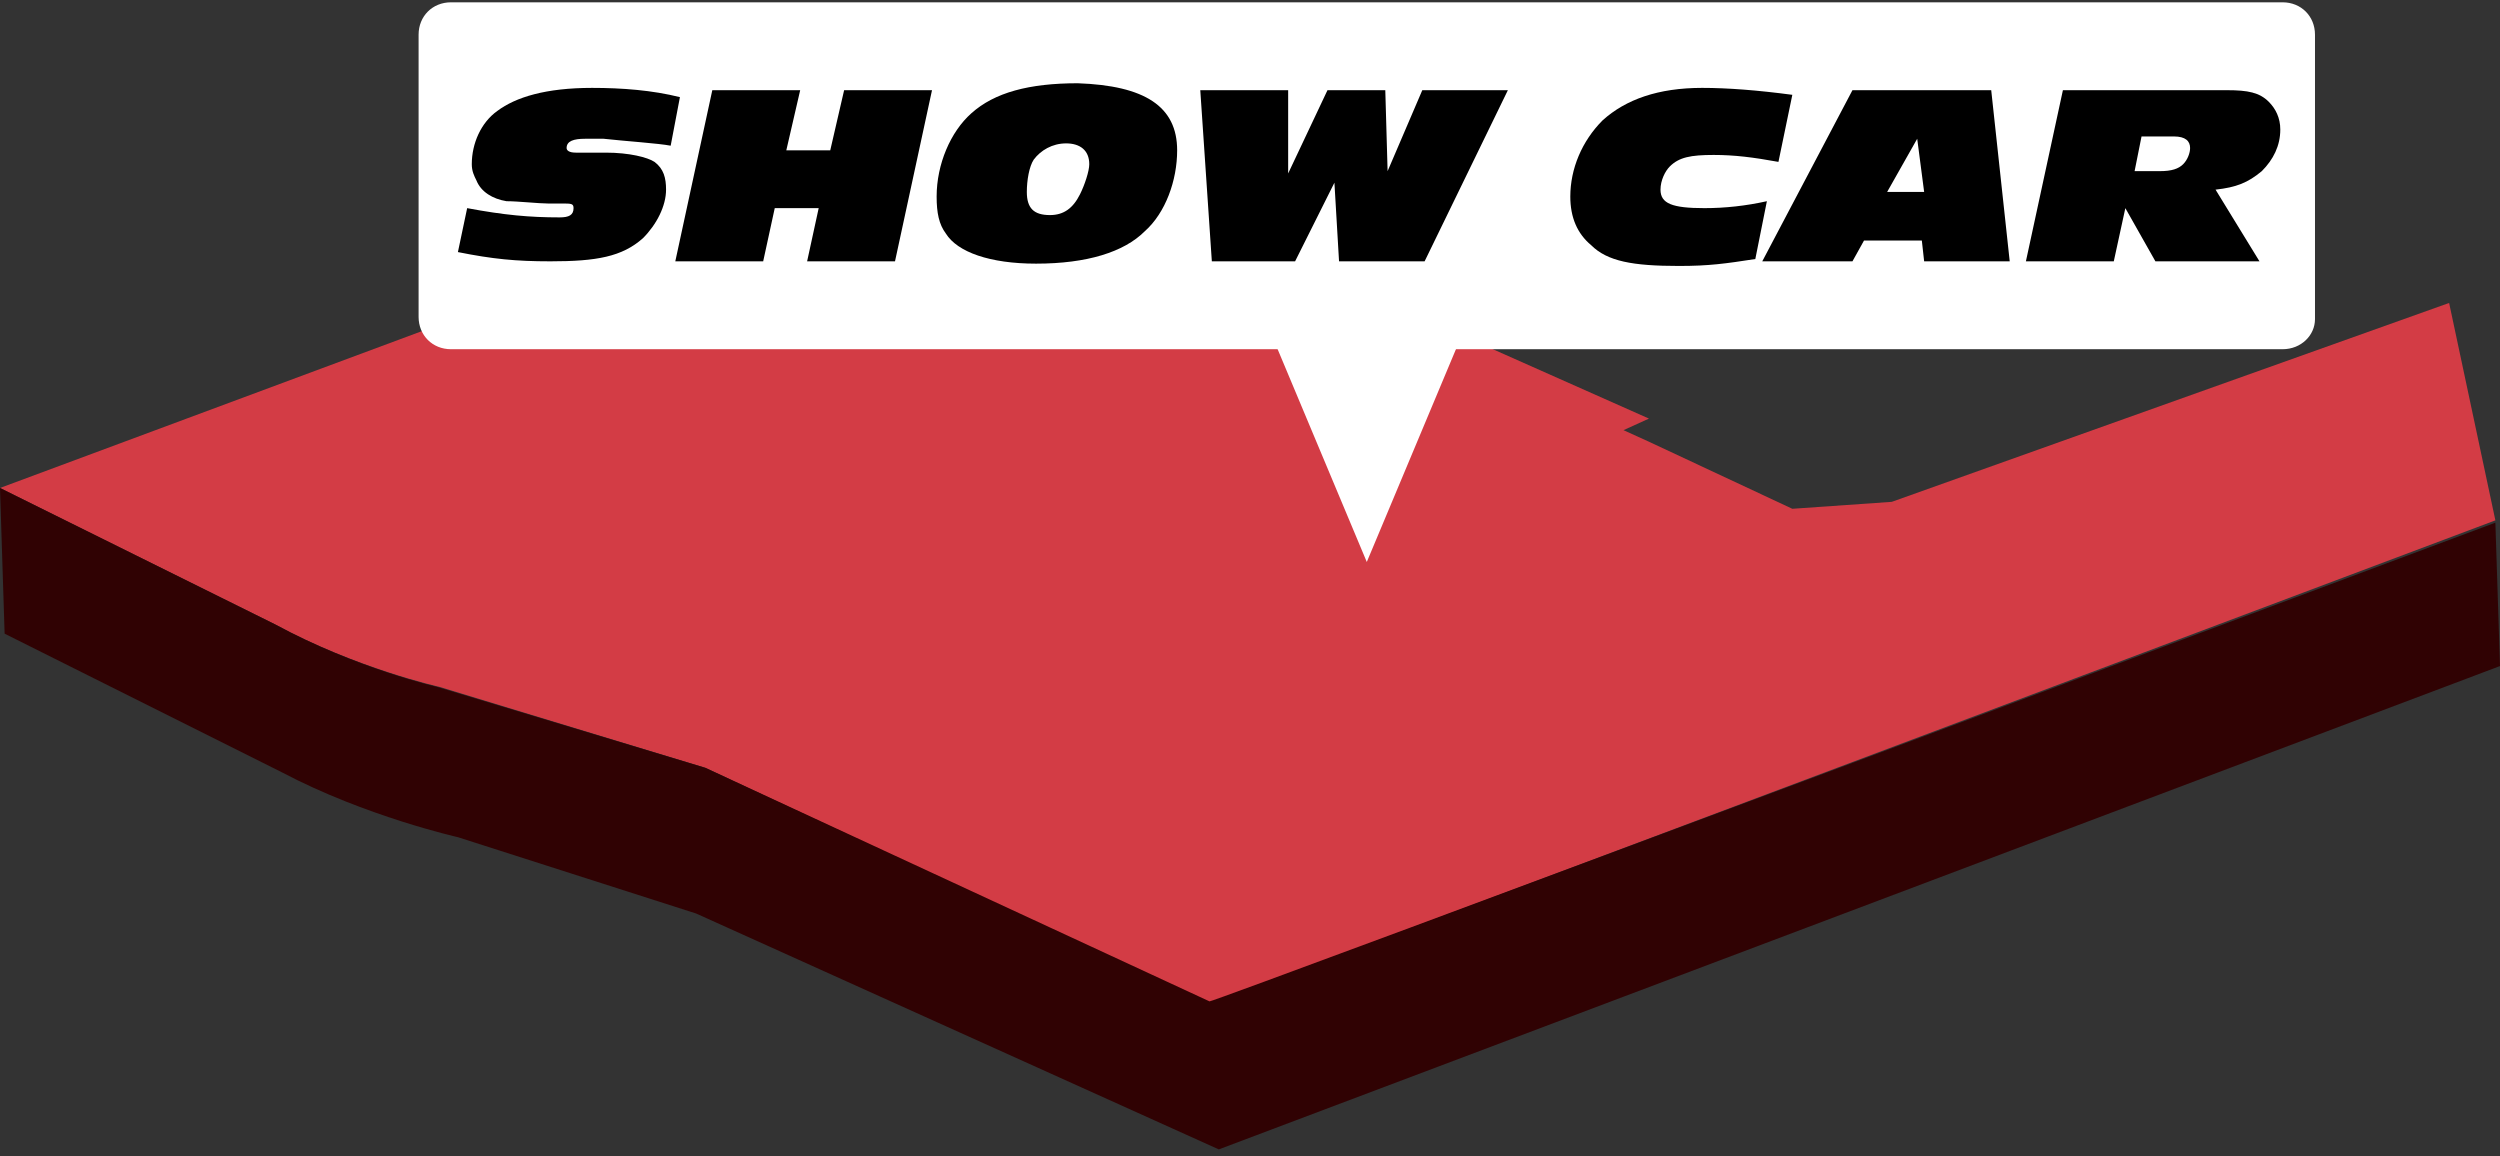 <?xml version="1.0" encoding="utf-8"?>
<!-- Generator: Adobe Illustrator 27.6.1, SVG Export Plug-In . SVG Version: 6.00 Build 0)  -->
<svg version="1.1" id="_レイヤー_2" xmlns="http://www.w3.org/2000/svg" xmlns:xlink="http://www.w3.org/1999/xlink" x="0px"
	 y="0px" viewBox="0 0 108.1 50" style="enable-background:new 0 0 108.1 50;" xml:space="preserve">
<rect x="0" y="0" width="108.1" height="50" fill="#333333" stroke="none"/>
<style type="text/css">
	.st0{fill:#D33C45;}
	.st1{fill:#300203;}
	.st2{fill:#FFFFFF;}
</style>
<g id="trace">
	<g>
		<path class="st0" d="M105.9,13.1l2,9.4L52.3,43.4L30.5,33.2L19,29.7c0,0-3.6-0.8-7.1-2.7L0,21.1L42.5,5.3l28.8,12.8l-1.1,0.5
			l1.1,0.5l6.2,2.9l4.3-0.3C81.8,21.7,105.9,13.1,105.9,13.1z"/>
		<path class="st1" d="M107.9,22.6l0.2,6.2L52.7,49.7L30.1,39.5l-10.3-3.3c0,0-4-0.9-7.6-2.8l-12-6L0,21.1L11.9,27
			c3.5,1.9,7,2.7,7,2.7l11.6,3.5l21.8,10.1C52.3,43.4,107.9,22.6,107.9,22.6z"/>
	</g>
</g>
<g>
	<path class="st2" d="M98.7,15.1H19.5c-0.8,0-1.4-0.6-1.4-1.4V1.5c0-0.8,0.6-1.4,1.4-1.4h79.2c0.8,0,1.4,0.6,1.4,1.4v12.3
		C100.1,14.5,99.5,15.1,98.7,15.1z"/>
	<g>
		<path d="M20.2,9c1.6,0.3,2.7,0.4,4,0.4c0.4,0,0.6-0.1,0.6-0.4c0-0.2-0.1-0.2-0.5-0.2h-0.6c-0.4,0-1.3-0.1-1.8-0.1
			c-0.6-0.1-1.1-0.4-1.3-0.9c-0.1-0.2-0.2-0.4-0.2-0.7c0-0.9,0.4-1.8,1.1-2.3c0.8-0.6,2.1-1,4.1-1c1.3,0,2.6,0.1,3.8,0.4L29,6.3
			c-0.5-0.1-2-0.2-2.9-0.3h-0.8c-0.5,0-0.8,0.1-0.8,0.4c0,0.1,0.1,0.2,0.4,0.2l1.3,0c1,0,1.8,0.2,2.1,0.4c0.4,0.3,0.5,0.7,0.5,1.2
			c0,0.7-0.4,1.5-1,2.1c-0.9,0.8-2,1-4,1c-1.5,0-2.5-0.1-4-0.4L20.2,9z"/>
		<path d="M34.9,11.3L35.4,9h-1.9L33,11.3h-3.8l1.6-7.4h3.8L34,6.5h1.9l0.6-2.6h3.8l-1.6,7.4H34.9z"/>
		<path d="M50.9,6.5c0,1.3-0.5,2.7-1.4,3.5c-0.9,0.9-2.5,1.4-4.7,1.4c-2,0-3.4-0.5-3.9-1.3c-0.3-0.4-0.4-0.9-0.4-1.6
			c0-1.4,0.6-2.8,1.5-3.6c1-0.9,2.5-1.3,4.6-1.3C49.5,3.7,50.9,4.6,50.9,6.5z M44.7,6.9c-0.2,0.3-0.3,0.9-0.3,1.4c0,0.7,0.3,1,1,1
			c0.6,0,1-0.3,1.3-0.9c0.2-0.4,0.4-1,0.4-1.3c0-0.6-0.4-0.9-1-0.9C45.5,6.2,45,6.5,44.7,6.9z"/>
		<path d="M57.9,11.3l-0.2-3.4L56,11.3h-3.6l-0.5-7.4h3.8l0,3.6l1.7-3.6h2.5l0.1,3.5l1.5-3.5h3.7l-3.6,7.4H57.9z"/>
		<path d="M75.9,11.2c-1.3,0.2-2,0.3-3.3,0.3c-2,0-3.1-0.2-3.8-0.9c-0.6-0.5-0.9-1.2-0.9-2.1c0-1.2,0.5-2.4,1.4-3.3
			c1-0.9,2.4-1.4,4.3-1.4c1.1,0,2.4,0.1,3.9,0.3L76.9,7c-1.1-0.2-1.9-0.3-2.8-0.3c-1,0-1.5,0.1-1.9,0.5c-0.2,0.2-0.4,0.6-0.4,1
			c0,0.6,0.5,0.8,1.9,0.8c0.9,0,1.8-0.1,2.7-0.3L75.9,11.2z"/>
		<path d="M83.2,11.3l-0.1-0.9h-2.5l-0.5,0.9h-3.9l3.9-7.4h6l0.8,7.4H83.2z M82.9,6l-1.3,2.3h1.6L82.9,6z"/>
		<path d="M93.2,11.3L91.9,9l-0.5,2.3h-3.8l1.6-7.4h7.1c0.9,0,1.4,0.1,1.8,0.5c0.3,0.3,0.5,0.7,0.5,1.2c0,0.7-0.3,1.3-0.8,1.8
			c-0.6,0.5-1.1,0.7-2,0.8l1.9,3.1H93.2z M93.4,7.4c0.5,0,0.8-0.1,1-0.3c0.2-0.2,0.3-0.5,0.3-0.7c0-0.3-0.2-0.5-0.7-0.5h-1.4
			l-0.3,1.5H93.4z"/>
	</g>
	<polygon class="st2" points="63.5,13.8 59.1,24.3 54.7,13.8 	"/>
</g>
</svg>
